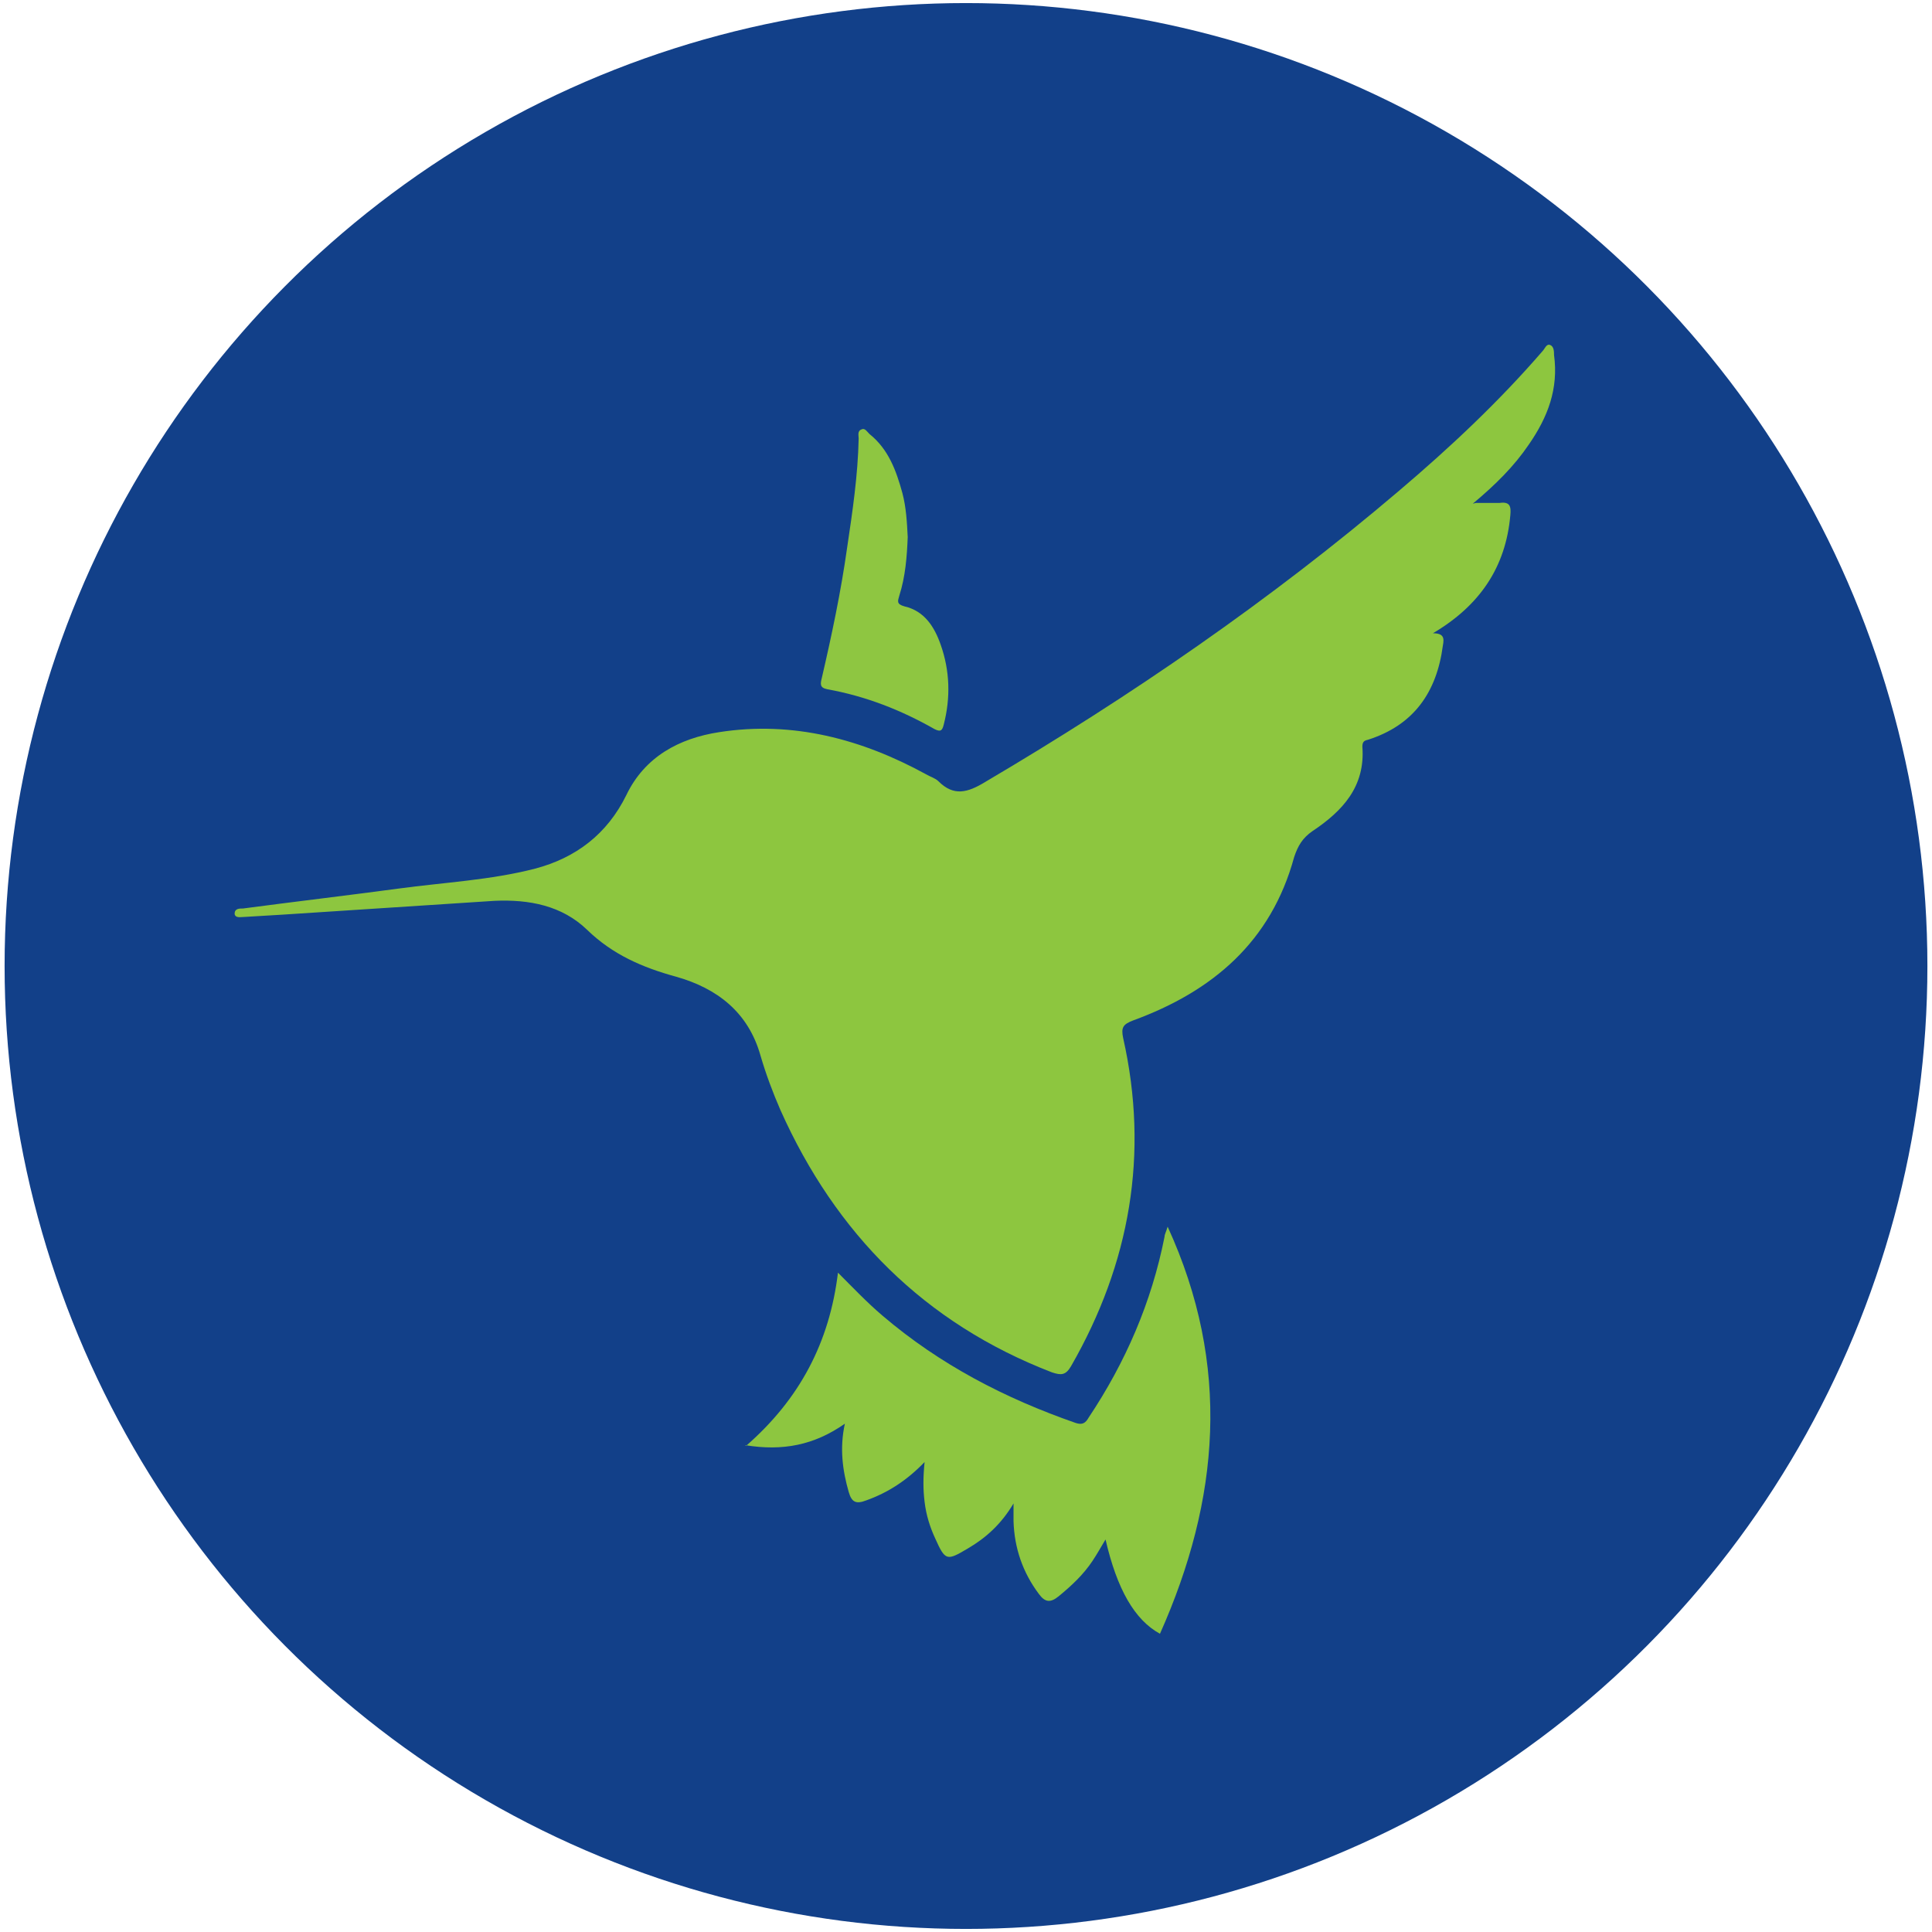 <?xml version="1.0" encoding="UTF-8"?>
<svg xmlns="http://www.w3.org/2000/svg" version="1.1" viewBox="0 0 252 252">
  <defs>
    <style>
      .cls-1 {
        fill: #8ec641;
      }

      .cls-2 {
        fill: #8dc63f;
      }

      .cls-3 {
        fill: #8dc640;
      }

      .cls-4 {
        fill: #124089;
      }
    </style>
  </defs>
  <!-- Generator: Adobe Illustrator 28.6.0, SVG Export Plug-In . SVG Version: 1.2.0 Build 709)  -->
  <g>
    <g id="Layer_1">
      <ellipse id="ellipse24" class="cls-4" cx="126" cy="126" rx="125.4" ry="125.6"/>
      <g>
        <path class="cls-2" d="M192.5,65.6c1.4,0,2.3,0,3.1,0,1.4-.2,1.5.5,1.4,1.6-.6,6.8-4,11.8-10.1,15.4,1.4,0,1.5.6,1.3,1.6-.8,6.1-3.8,10.4-9.8,12.3-.5.1-.7.3-.7.9.4,5.2-2.6,8.4-6.5,11-1.3.9-1.9,1.9-2.4,3.4-3,11-10.6,17.5-21,21.3-1.3.5-1.6.9-1.3,2.3,3.4,15.1.9,29.4-6.8,42.8-.7,1.2-1.3,1.2-2.5.8-16.6-6.4-28.2-18.1-35.4-34.2-1-2.3-1.9-4.7-2.6-7.1-1.6-5.7-5.7-8.8-11-10.3-4.4-1.2-8.3-2.9-11.6-6.1-3.3-3.2-7.6-4-12.1-3.8-9.2.6-18.4,1.2-27.6,1.8-1.7.1-3.3.2-5,.3-.5,0-1.2.2-1.3-.4,0-.7.6-.7,1.1-.7,6.8-.9,13.6-1.7,20.3-2.6,5.9-.8,12-1.1,17.8-2.6,5.3-1.4,9.4-4.5,11.9-9.6,2.4-5,6.9-7.4,12.1-8.2,9.6-1.5,18.6.9,27,5.5.5.3,1.2.5,1.6.9,2,2,3.8,1.5,6.1.1,19-11.2,37.2-23.7,54-38,6.6-5.6,13-11.6,18.7-18.2.3-.3.5-1,1-.8.5.2.5.9.5,1.3.6,4.4-.8,8.1-3.3,11.7-1.9,2.8-4.3,5.2-7.3,7.7Z"/>
        <path class="cls-3" d="M97.3,188.6c7-6.1,10.9-13.5,12-22.6,2,2,3.8,3.9,5.8,5.6,7.5,6.4,16,10.8,25.2,14,.9.3,1.3,0,1.7-.7,4.8-7.2,8.2-15,9.9-23.6,0-.3.2-.6.4-1.3,8.3,18.1,6.8,35.6-1,53.1-3.3-1.8-5.6-5.8-7.1-12.3-.6,1-1.1,1.9-1.7,2.8-1.2,1.8-2.7,3.2-4.4,4.6-1.1.9-1.8.8-2.6-.3-2.1-2.8-3.2-6-3.3-9.5,0-.6,0-1.2,0-2.3-1.6,2.7-3.6,4.5-6,5.9-2.7,1.6-2.9,1.6-4.2-1.3-.7-1.5-1.2-3.1-1.4-4.8-.2-1.6-.2-3.2,0-5.2-2.3,2.4-4.8,4-7.6,5-1.3.5-1.9.3-2.3-1.1-.8-2.8-1.2-5.7-.5-8.9-4,2.8-8.1,3.6-13,2.8Z"/>
        <path class="cls-1" d="M118.4,70c-.1,2.6-.3,5.2-1.1,7.7-.2.7-.4,1.1.7,1.4,2.6.6,3.9,2.7,4.7,5,1.2,3.4,1.3,6.9.4,10.4-.2.8-.4,1-1.2.6-4.4-2.5-9-4.3-14-5.2-1-.2-.9-.7-.7-1.5,1.3-5.6,2.5-11.3,3.3-17,.7-4.7,1.4-9.4,1.5-14.2,0-.4-.2-1,.4-1.2.4-.2.7.3,1,.6,2.5,2,3.5,4.8,4.3,7.7.5,1.9.6,3.8.7,5.8Z"/>
      </g>
    </g>
  </g>
</svg>